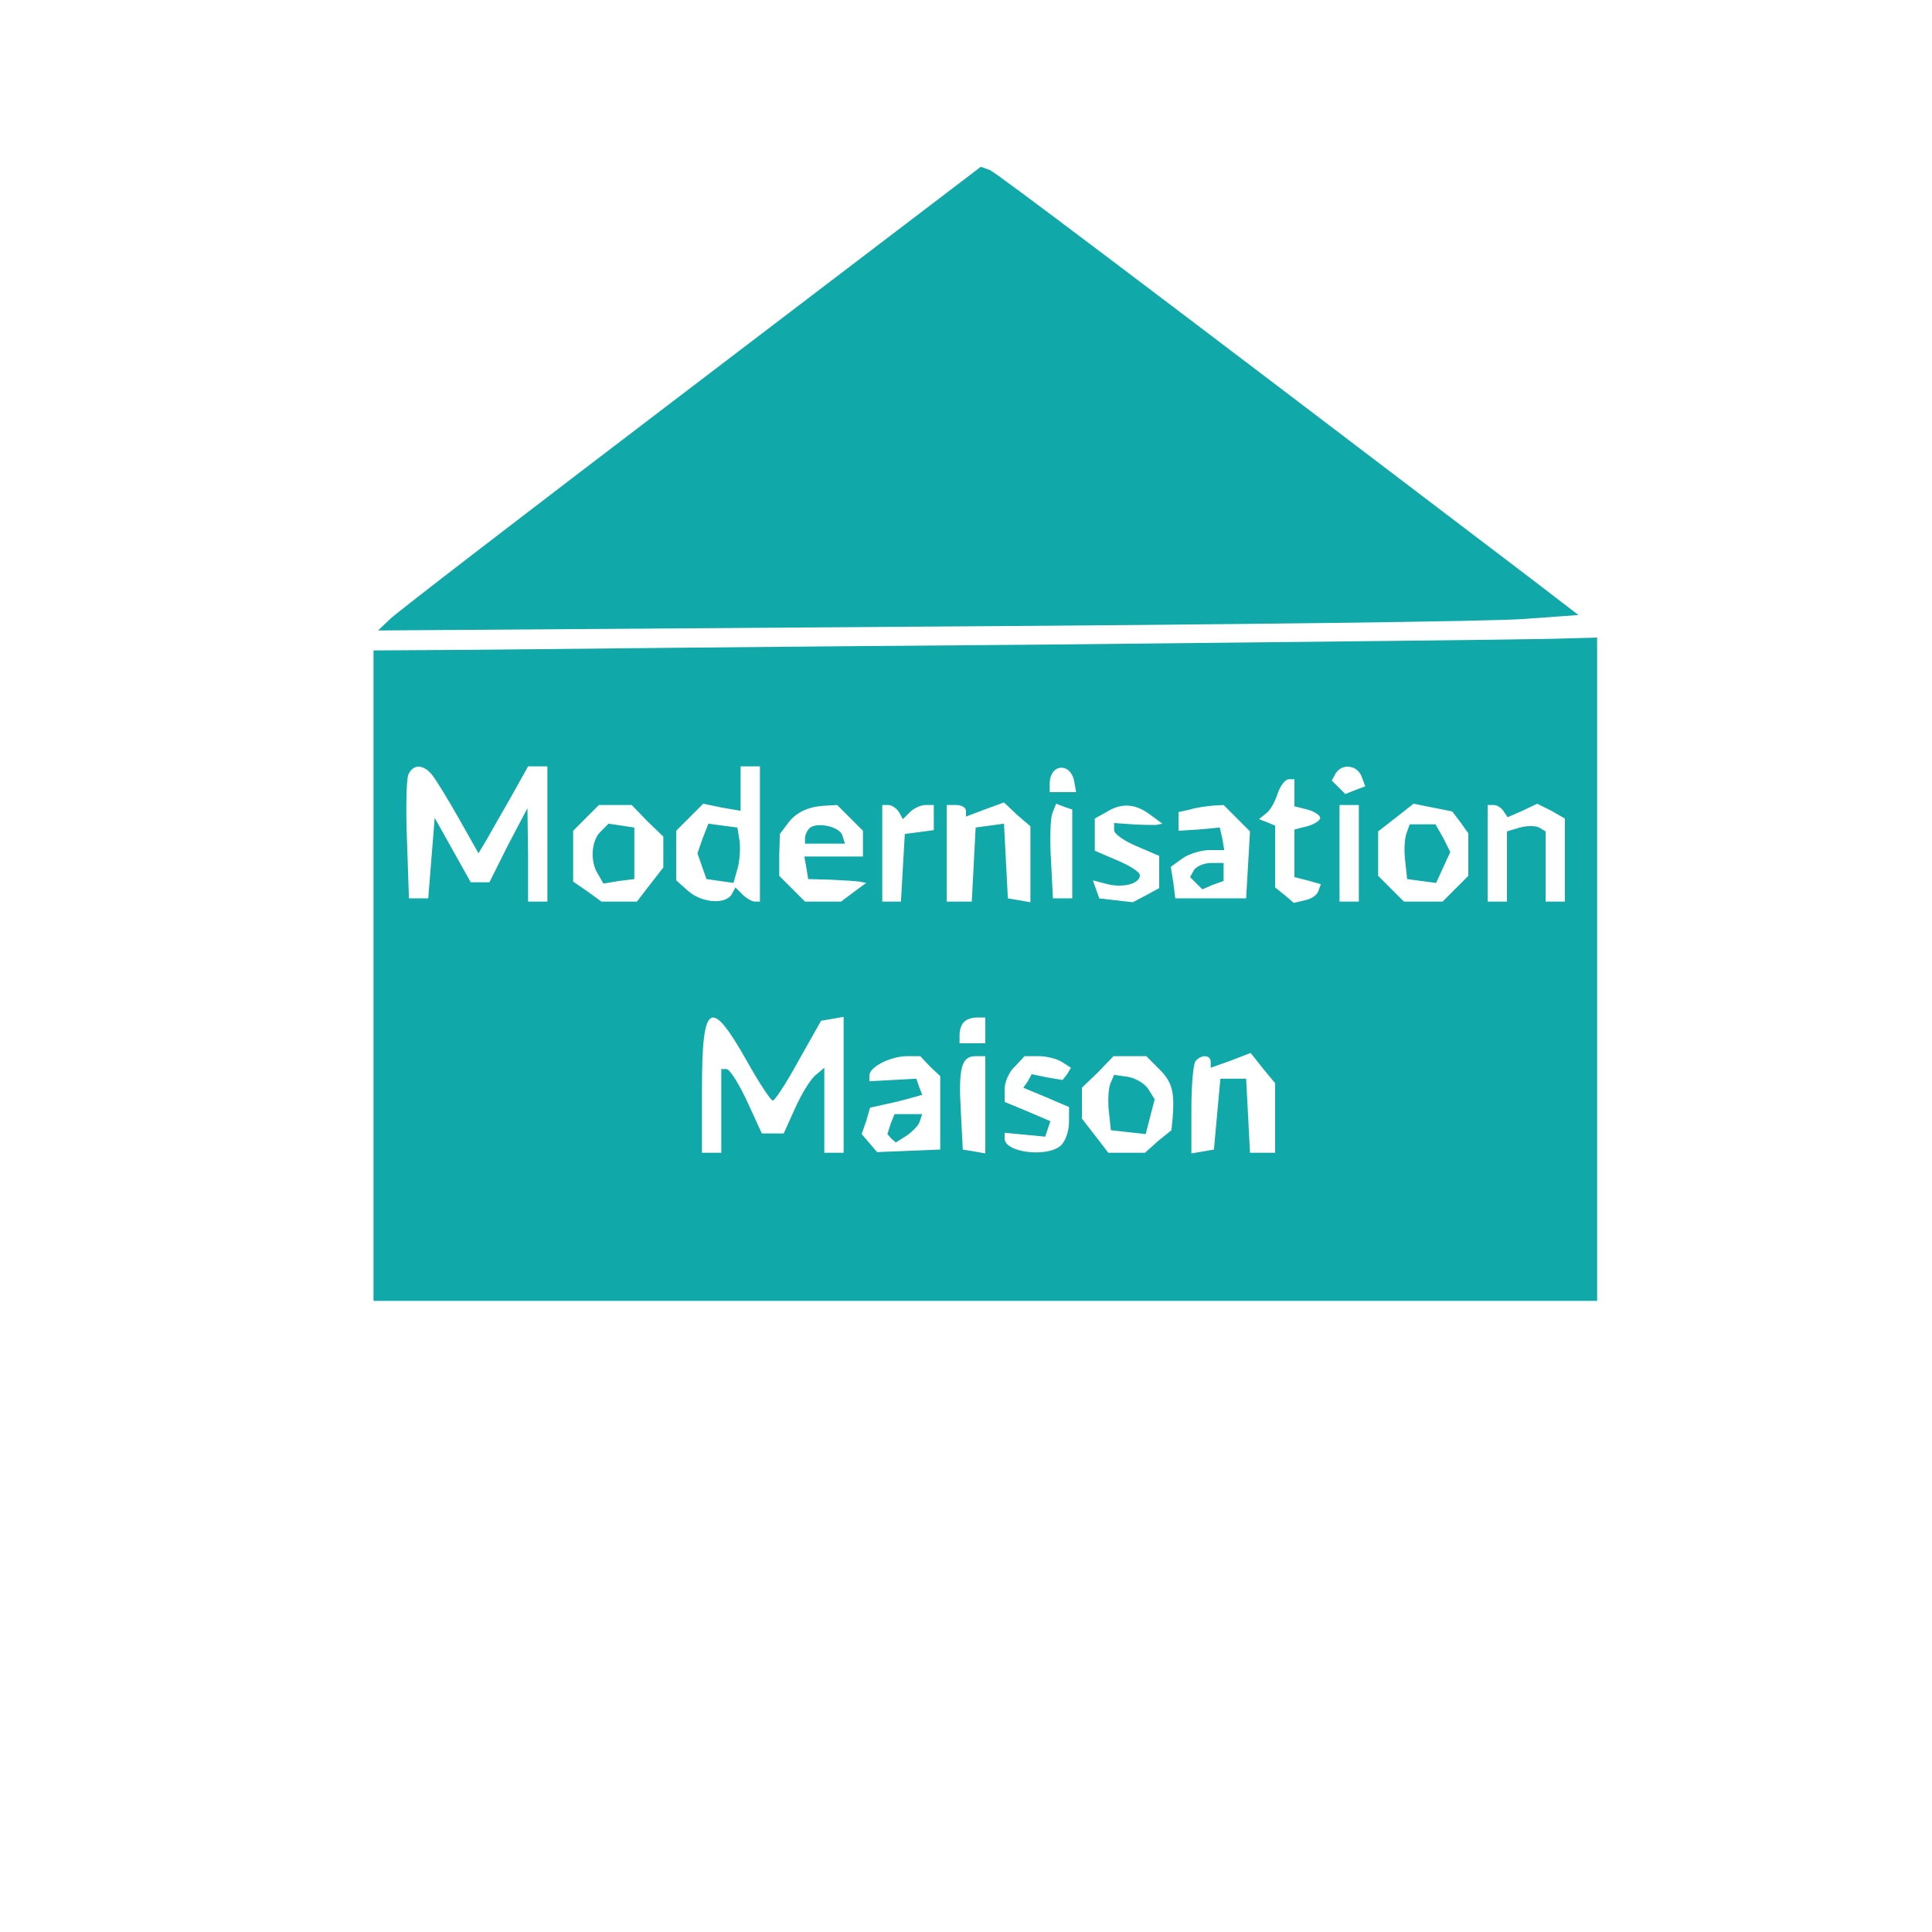 <?xml version="1.0"?><svg version="1.2" baseProfile="tiny-ps" viewBox="0 0 300 300" xmlns="http://www.w3.org/2000/svg" xmlns:xlink="http://www.w3.org/1999/xlink"><title>modernisation-maison</title><g><g fill="#10a8a8" transform="matrix(.1 0 0 -.1 0 300)"><path d="M1074 2399c-247-188-458-350-468-360l-19-18 849 6c467 3 886 8 932 12l83 6-73 56c-631 480-830 630-841 635l-14 5-449-342zm541-400c-396-3-791-7-877-8l-158-1V980h1900v1030l-72-2c-40-1-397-5-793-9zm-945-201c6-7 25-38 42-68l31-55 9 15c5 8 22 39 39 68l29 52h30v-210h-30v73l-1 72-30-57-29-58h-29l-28 50-28 50-5-62-5-63h-30l-3 89c-2 49-1 95 2 103 7 16 22 17 36 1zm510-93v-105h-8c-4 0-13 5-19 11l-11 11-6-11c-10-16-47-13-68 6l-18 16v77l21 21 21 21 29-6 29-5v69h30v-105zm488 82 3-17h-41v13c0 31 32 34 38 4zm446 8 6-16-16-6-15-6-11 11-10 10 6 11c10 16 33 13 40-4zm-104-26v-21l20-5c11-3 20-9 20-13s-9-10-20-13l-20-5v-74l20-5 21-6-4-11c-2-6-11-12-21-14l-17-4-14 12-15 12v96l-12 5-13 5 11 9c6 4 14 18 18 31 4 12 12 22 17 22h9v-21zm-1005-44 25-24v-48l-21-27-20-26h-55l-22 16-22 15v79l20 20 20 20h51l24-25zm315 5 20-20v-40h-91l3-17 3-18 35-1c19-1 40-2 45-3l10-2-19-14-20-15h-56l-20 20-20 20v33l1 32 12 16c13 18 33 27 60 28l17 1 20-20zm76 9 6-11 11 11c6 6 17 11 24 11h13v-39l-22-3-23-3-3-52-3-53h-29v150h9c6 0 13-5 17-11zm104 2v-9l29 11 30 11 20-19 21-18v-118l-17 3-18 3-3 58-3 58-22-3-22-3-3-57-3-58h-39v150h15c8 0 15-4 15-9zm165-67v-69h-30l-3 59c-2 32-1 65 2 73l6 15 13-5 12-4v-69zm121 61 19-14-10-2c-5 0-22 0-37 1l-28 2v-11c0-6 16-17 35-25l35-15v-50l-20-11-21-11-26 3-26 3-5 14-5 14 23-6c25-6 50 1 50 14 0 5-16 15-35 23l-35 15v50l18 10c24 15 45 13 68-4zm135-6 20-20-3-52-3-52h-110l-3 24-4 25 18 13c10 7 29 13 42 13h23l-3 18-4 17-32-3-32-2v29l18 4c9 3 25 5 35 6l17 1 21-21zm189-54v-75h-30v150h30v-75zm158 48 12-17v-66l-20-20-20-20h-60l-20 20-20 20v69l27 21 28 22 30-6 30-6 13-17zm67 17 6-9 23 10 23 11 22-11 21-12v-129h-30v109l-10 6c-6 3-19 3-30 0l-20-6v-109h-30v150h9c6 0 12-4 16-10zm-1175-388c19-34 37-61 40-61s21 27 40 62l35 62 18 3 17 3v-211h-30v132l-13-11c-8-6-22-29-32-51l-18-40h-34l-23 50c-13 28-27 50-32 50h-8v-130h-30v98c0 136 13 145 70 44zm370 48v-20h-40v13c0 8 3 17 7 20 3 4 12 7 20 7h13v-20zm-86-56 16-15v-114l-49-2-49-2-12 14-12 14 7 20 6 21 27 6c15 3 33 8 40 10l14 4-5 13-4 12-37-2-36-2v9c0 13 31 29 57 30h22l15-16zm86-60v-75l-17 3-18 3-3 59c-4 68 1 86 23 86h15v-76zm119 67 14-9-6-10-7-9-24 4-24 5-6-11-7-10 36-15 35-15v-23c0-13-5-29-12-36-20-20-88-12-88 10v9l32-3 31-3 4 12 4 12-35 15-36 15v20c0 11 7 27 16 35l15 16h22c12 0 28-4 36-9zm151-11c20-20 24-35 21-75l-2-20-21-17-20-18h-57l-20 26-21 27v48l25 24 24 25h51l20-20zm80 11v-9l31 11 31 12 19-24 19-23v-108h-39l-3 58-3 57h-40l-5-55-5-55-17-3-18-3v69c0 38 3 72 7 75 9 10 23 9 23-2zm-789 347-8-23 7-20 7-20 21-3 21-3 7 25c3 13 4 33 2 43l-3 18-23 3-22 3-9-23zm-159 10c-14-14-16-47-3-66l8-14 24 4 24 3v80l-20 3-20 3-13-13zm325 6c-4-4-7-11-7-16v-8h62l-4 13c-5 14-40 21-51 11zm597-65-6-11 9-9 10-10 16 7 17 6v28h-19c-11 0-23-5-27-11zm330 57c-3-8-4-27-2-43l3-28 22-3 23-3 11 24 11 24-11 22-12 21h-40l-5-14zm-801-451-5-16 6-7 7-6 16 10c9 6 19 16 21 22l4 12h-43l-6-15zm341 62c-3-9-4-28-2-44l3-28 27-3 27-3 7 27 7 27-10 16c-6 9-20 17-32 19l-21 3-6-14z"/></g></g></svg>